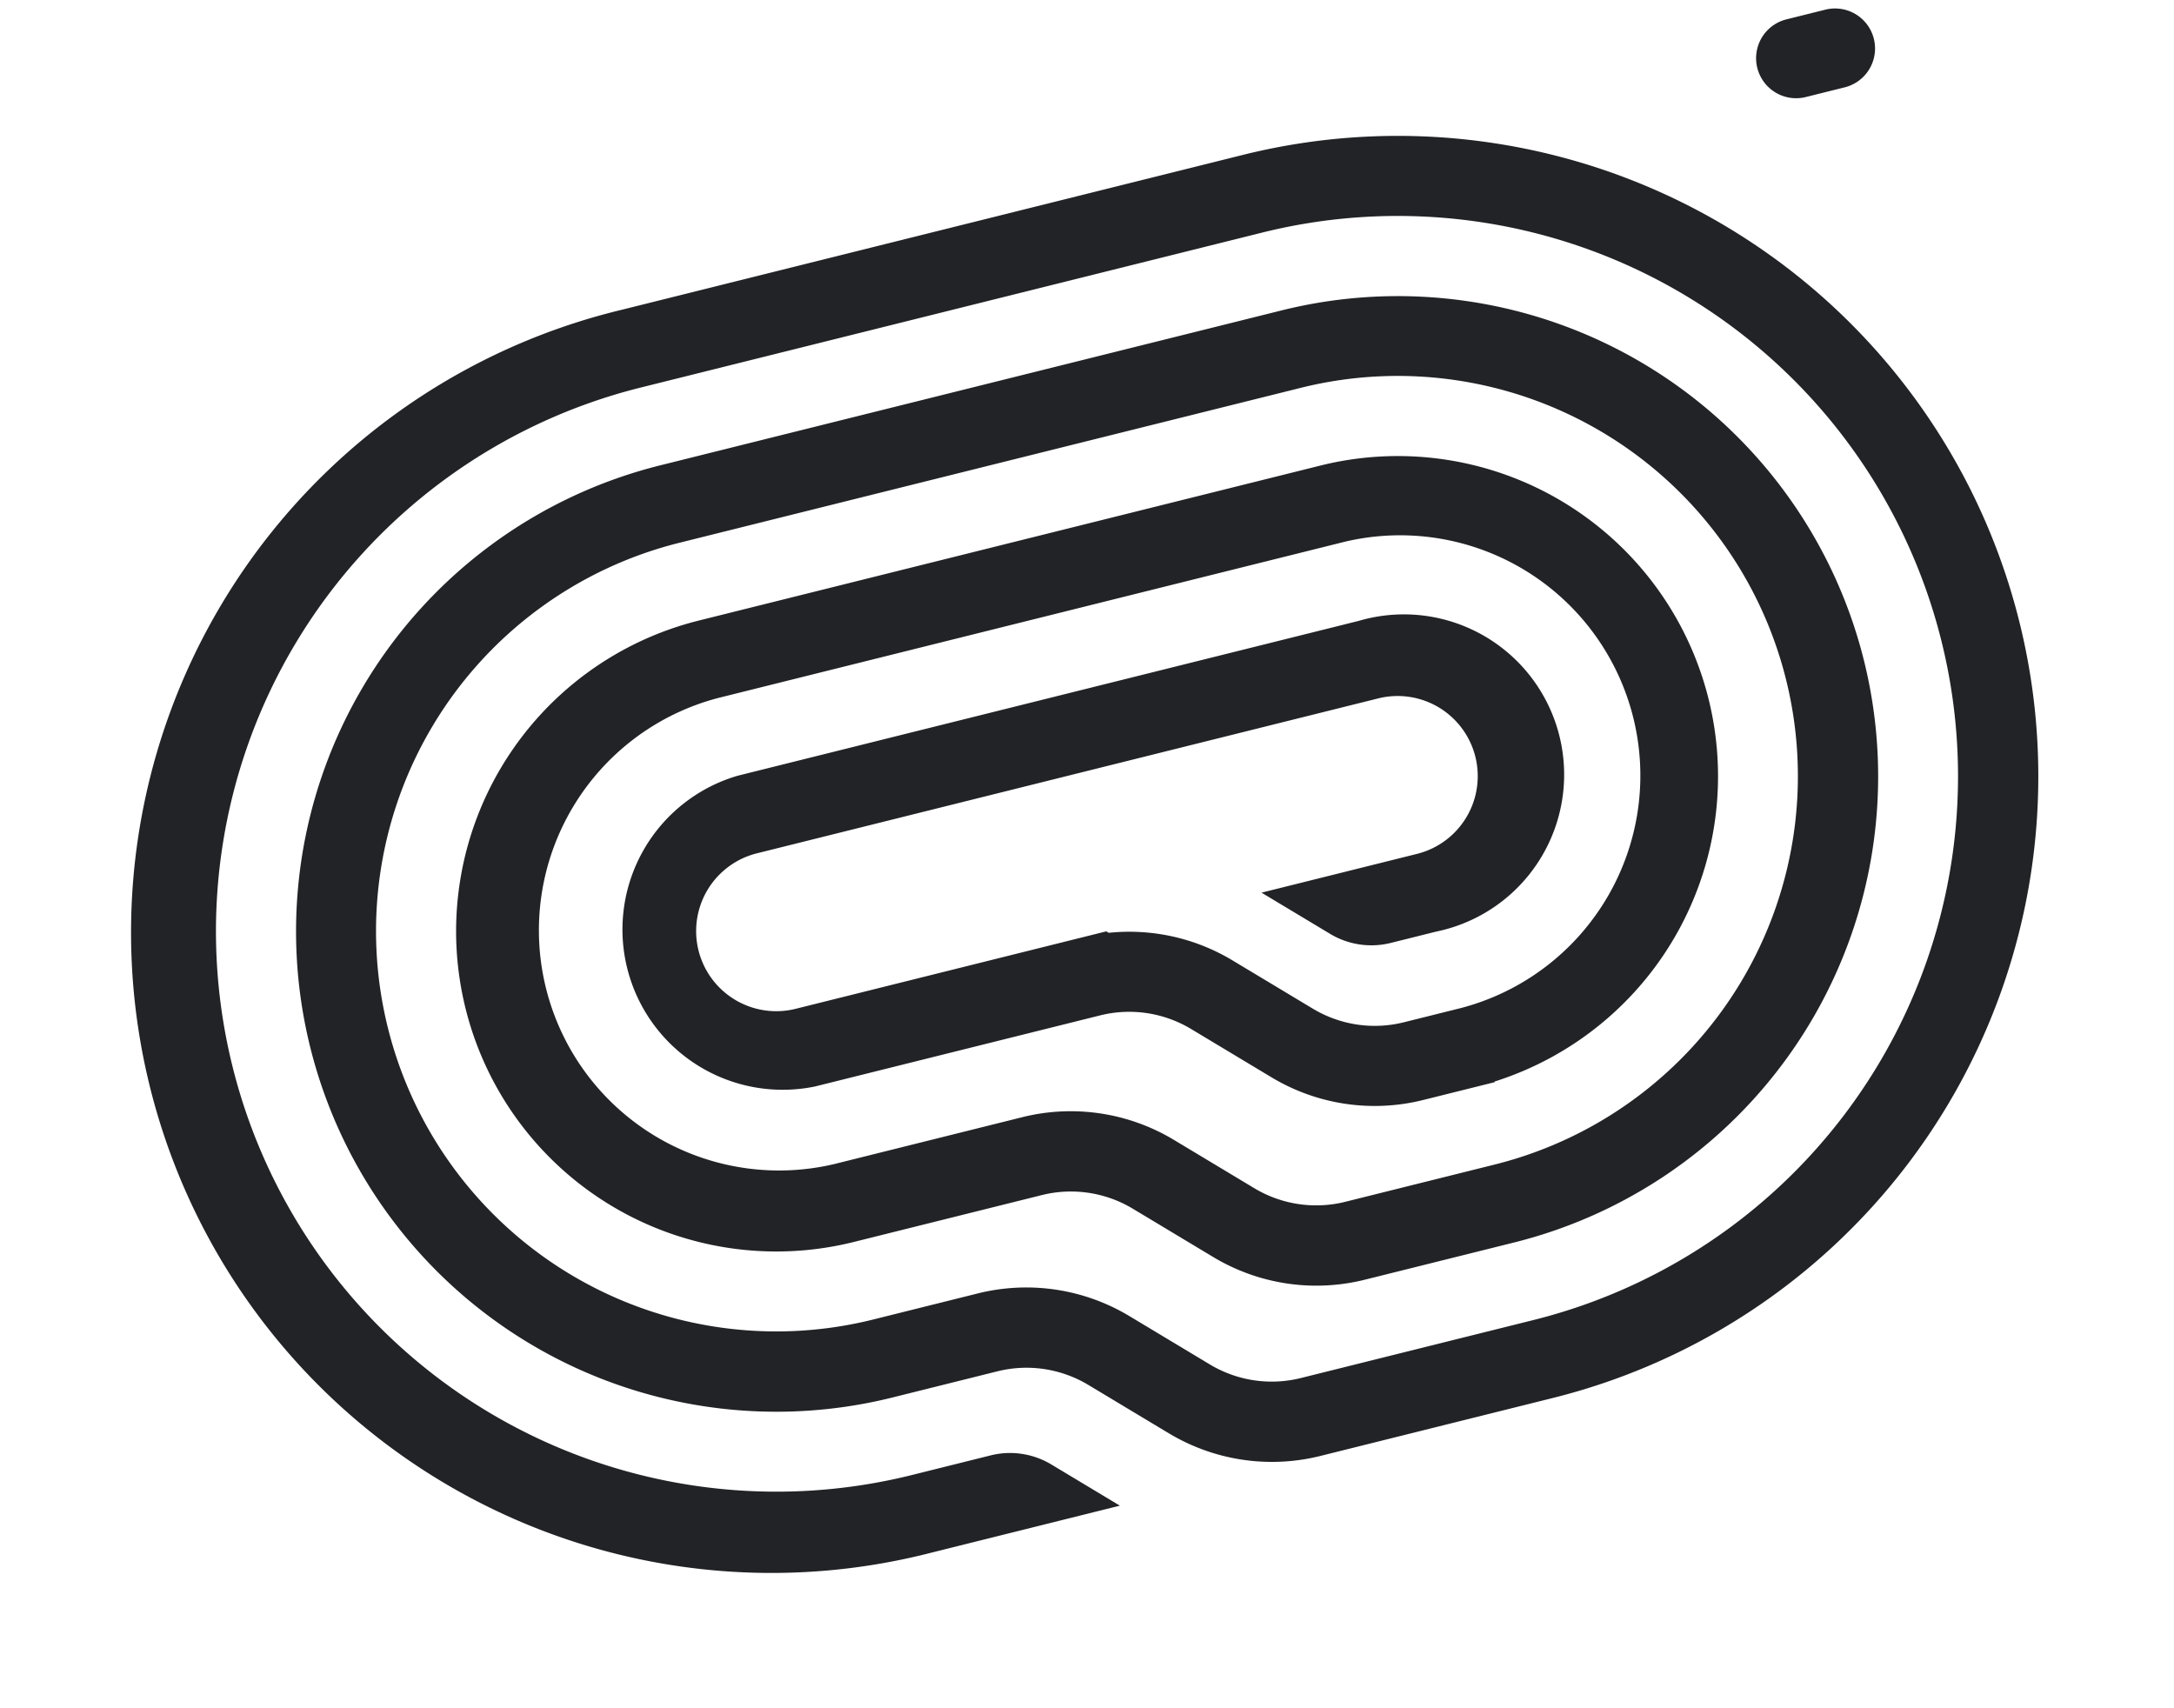 <svg xmlns="http://www.w3.org/2000/svg" width="55.625" height="43.69" viewBox="0 0 55.625 43.69">
  <g id="logoipsum-283" transform="translate(0 11.892) rotate(-14)">
    <path id="Path_1899" data-name="Path 1899" d="M56.25,1.024a1.024,1.024,0,0,0,1.024,1.024H58.3A1.024,1.024,0,1,0,58.3,0H57.274A1.024,1.024,0,0,0,56.25,1.024Z" transform="translate(-10.166 0)" fill="#212326"/>
    <path id="Path_1900" data-name="Path 1900" d="M16.386,32.771H21.36l-1.448-1.448a2.048,2.048,0,0,0-1.448-.6H16.386a14.337,14.337,0,0,1,0-28.675H32.771a14.337,14.337,0,1,1,0,28.675h-6.13a3.073,3.073,0,0,1-2.172-.9l-1.7-1.7a5.121,5.121,0,0,0-3.621-1.5H16.386a10.241,10.241,0,0,1,0-20.482H32.771a10.241,10.241,0,1,1,0,20.482H28.835a3.073,3.073,0,0,1-2.172-.9l-1.7-1.7a5.12,5.12,0,0,0-3.621-1.5h-4.96a6.145,6.145,0,0,1,0-12.289H32.771A6.145,6.145,0,0,1,32.9,22.529H31.4a3.073,3.073,0,0,1-2.172-.9l-1.7-1.7a5.12,5.12,0,0,0-2.9-1.448l-.051-.051H16.386a2.048,2.048,0,0,1,0-4.1H32.771a2.048,2.048,0,1,1,0,4.1h-4.1l1.448,1.448a2.048,2.048,0,0,0,1.448.6h1.2a4.1,4.1,0,1,0,0-8.193H16.386a4.1,4.1,0,0,0,0,8.193h7.52a3.073,3.073,0,0,1,2.172.9l1.7,1.7a5.12,5.12,0,0,0,3.621,1.5h1.888v-.016a8.193,8.193,0,0,0-.512-16.37H16.386a8.193,8.193,0,0,0,0,16.386h4.96a3.073,3.073,0,0,1,2.172.9l1.7,1.7a5.12,5.12,0,0,0,3.621,1.5h3.936a12.289,12.289,0,1,0,0-24.578H16.386a12.289,12.289,0,0,0,0,24.578h2.766a3.073,3.073,0,0,1,2.172.9l1.7,1.7a5.12,5.12,0,0,0,3.621,1.5h6.13A16.386,16.386,0,1,0,32.771,0H16.386a16.386,16.386,0,1,0,0,32.771Z" transform="translate(0 0)" fill="#212326"/>
  </g>
</svg>

